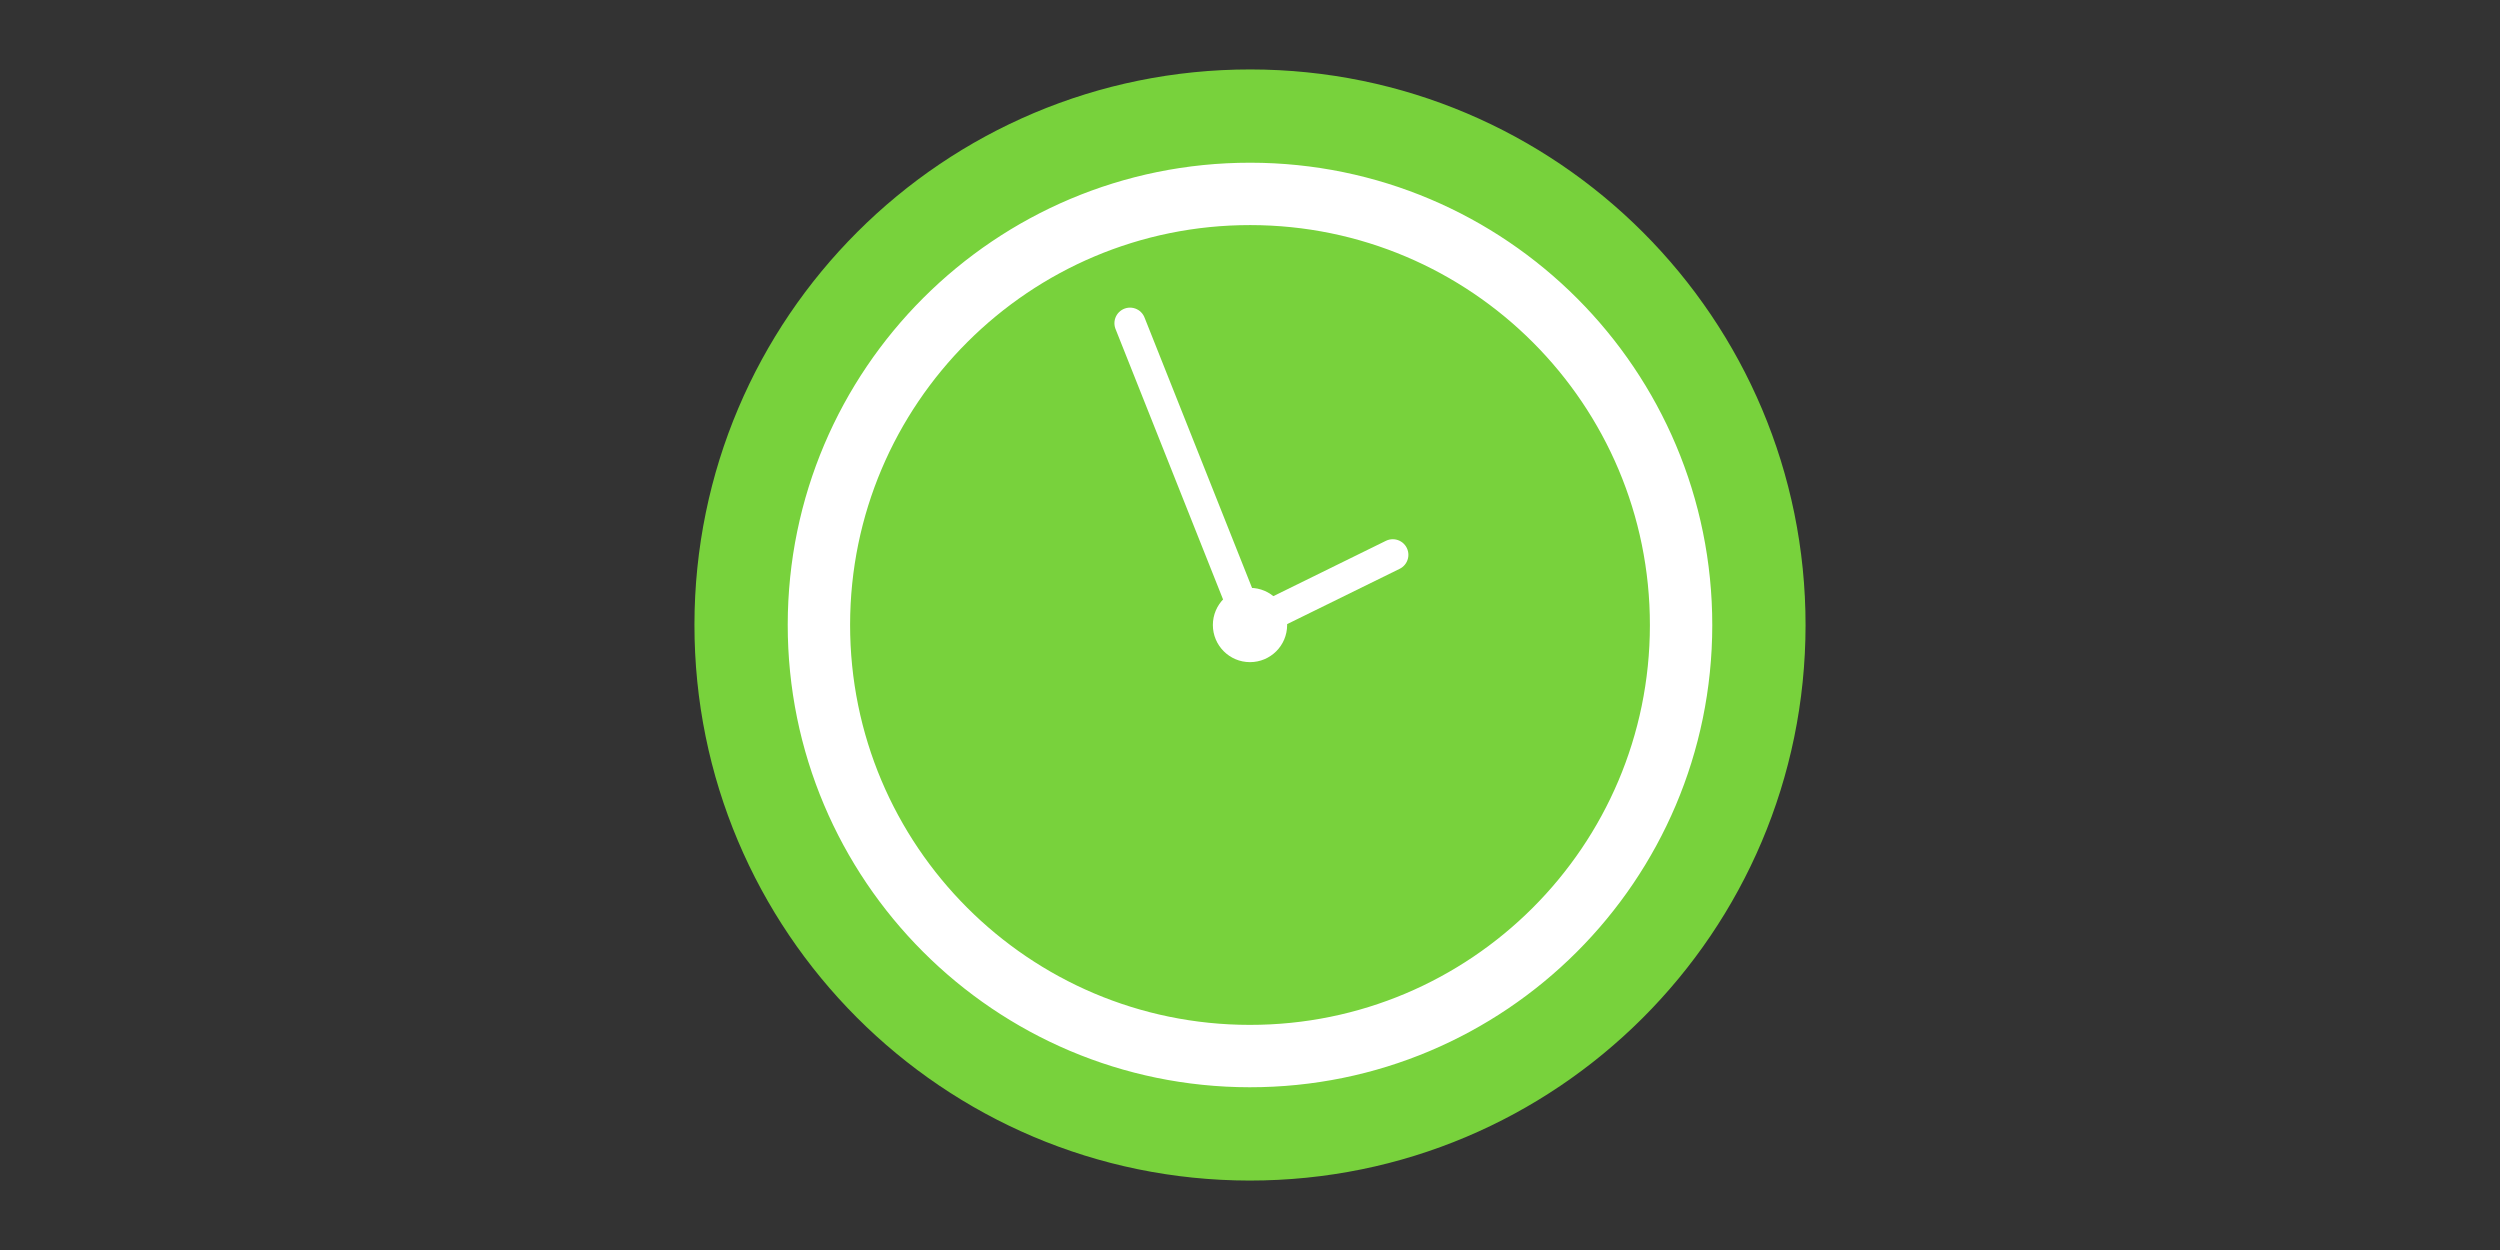 <?xml version="1.0" encoding="utf-8"?>
<svg version="1.1" xmlns="http://www.w3.org/2000/svg" xmlns:xlink="http://www.w3.org/1999/xlink" x="0px" y="0px" viewBox="0 0 180 90" width="180px" height="90px" style="enable-background:new 0 0 180 90;" xml:space="preserve">
<rect x="0" y="0" width="180" height="90" fill="#333333" stroke="none"/>
<style type="text/css">
	.st0{fill:#78D23C;}
	.st1{fill:none;stroke:#FFFFFF;stroke-width:4.491;stroke-miterlimit:10;}
	.st2{fill:#FFFFFF;}
	.st3{fill:none;stroke:#FFFFFF;stroke-width:2.246;stroke-linecap:round;stroke-miterlimit:10;}
</style>
<g id="Layer_1">
</g>
<g id="online_platform">
	<path class="st0" d="M130,45.031C129.983,67.123,112.06,85.017,89.968,85C67.878,84.982,49.983,67.059,50,44.969C50.018,22.876,67.94,4.982,90.032,5C112.123,5.017,130.018,22.94,130,45.031"></path>
	<path class="st0" d="M121.038,45.024c-0.014,17.142-13.92,31.027-31.062,31.013c-17.142-0.014-31.027-13.92-31.014-31.062c0.014-17.142,13.921-31.027,31.063-31.014C107.166,13.975,121.052,27.882,121.038,45.024"></path>
	<path class="st1" d="M121.038,45.024c-0.014,17.142-13.92,31.027-31.062,31.013c-17.142-0.014-31.027-13.92-31.014-31.062c0.014-17.142,13.921-31.027,31.063-31.014C107.166,13.975,121.052,27.882,121.038,45.024z"></path>
	<path class="st2" d="M92.674,45.003c-0.002,1.477-1.199,2.672-2.676,2.671c-1.477-0.001-2.673-1.199-2.672-2.676c0.002-1.476,1.199-2.673,2.676-2.672C91.479,42.328,92.675,43.526,92.674,45.003"></path>
	<line class="st3" x1="90" y1="45" x2="81.361" y2="23.272"></line>
	<line class="st3" x1="90" y1="45" x2="100.281" y2="39.947"></line>
</g>
</svg>
